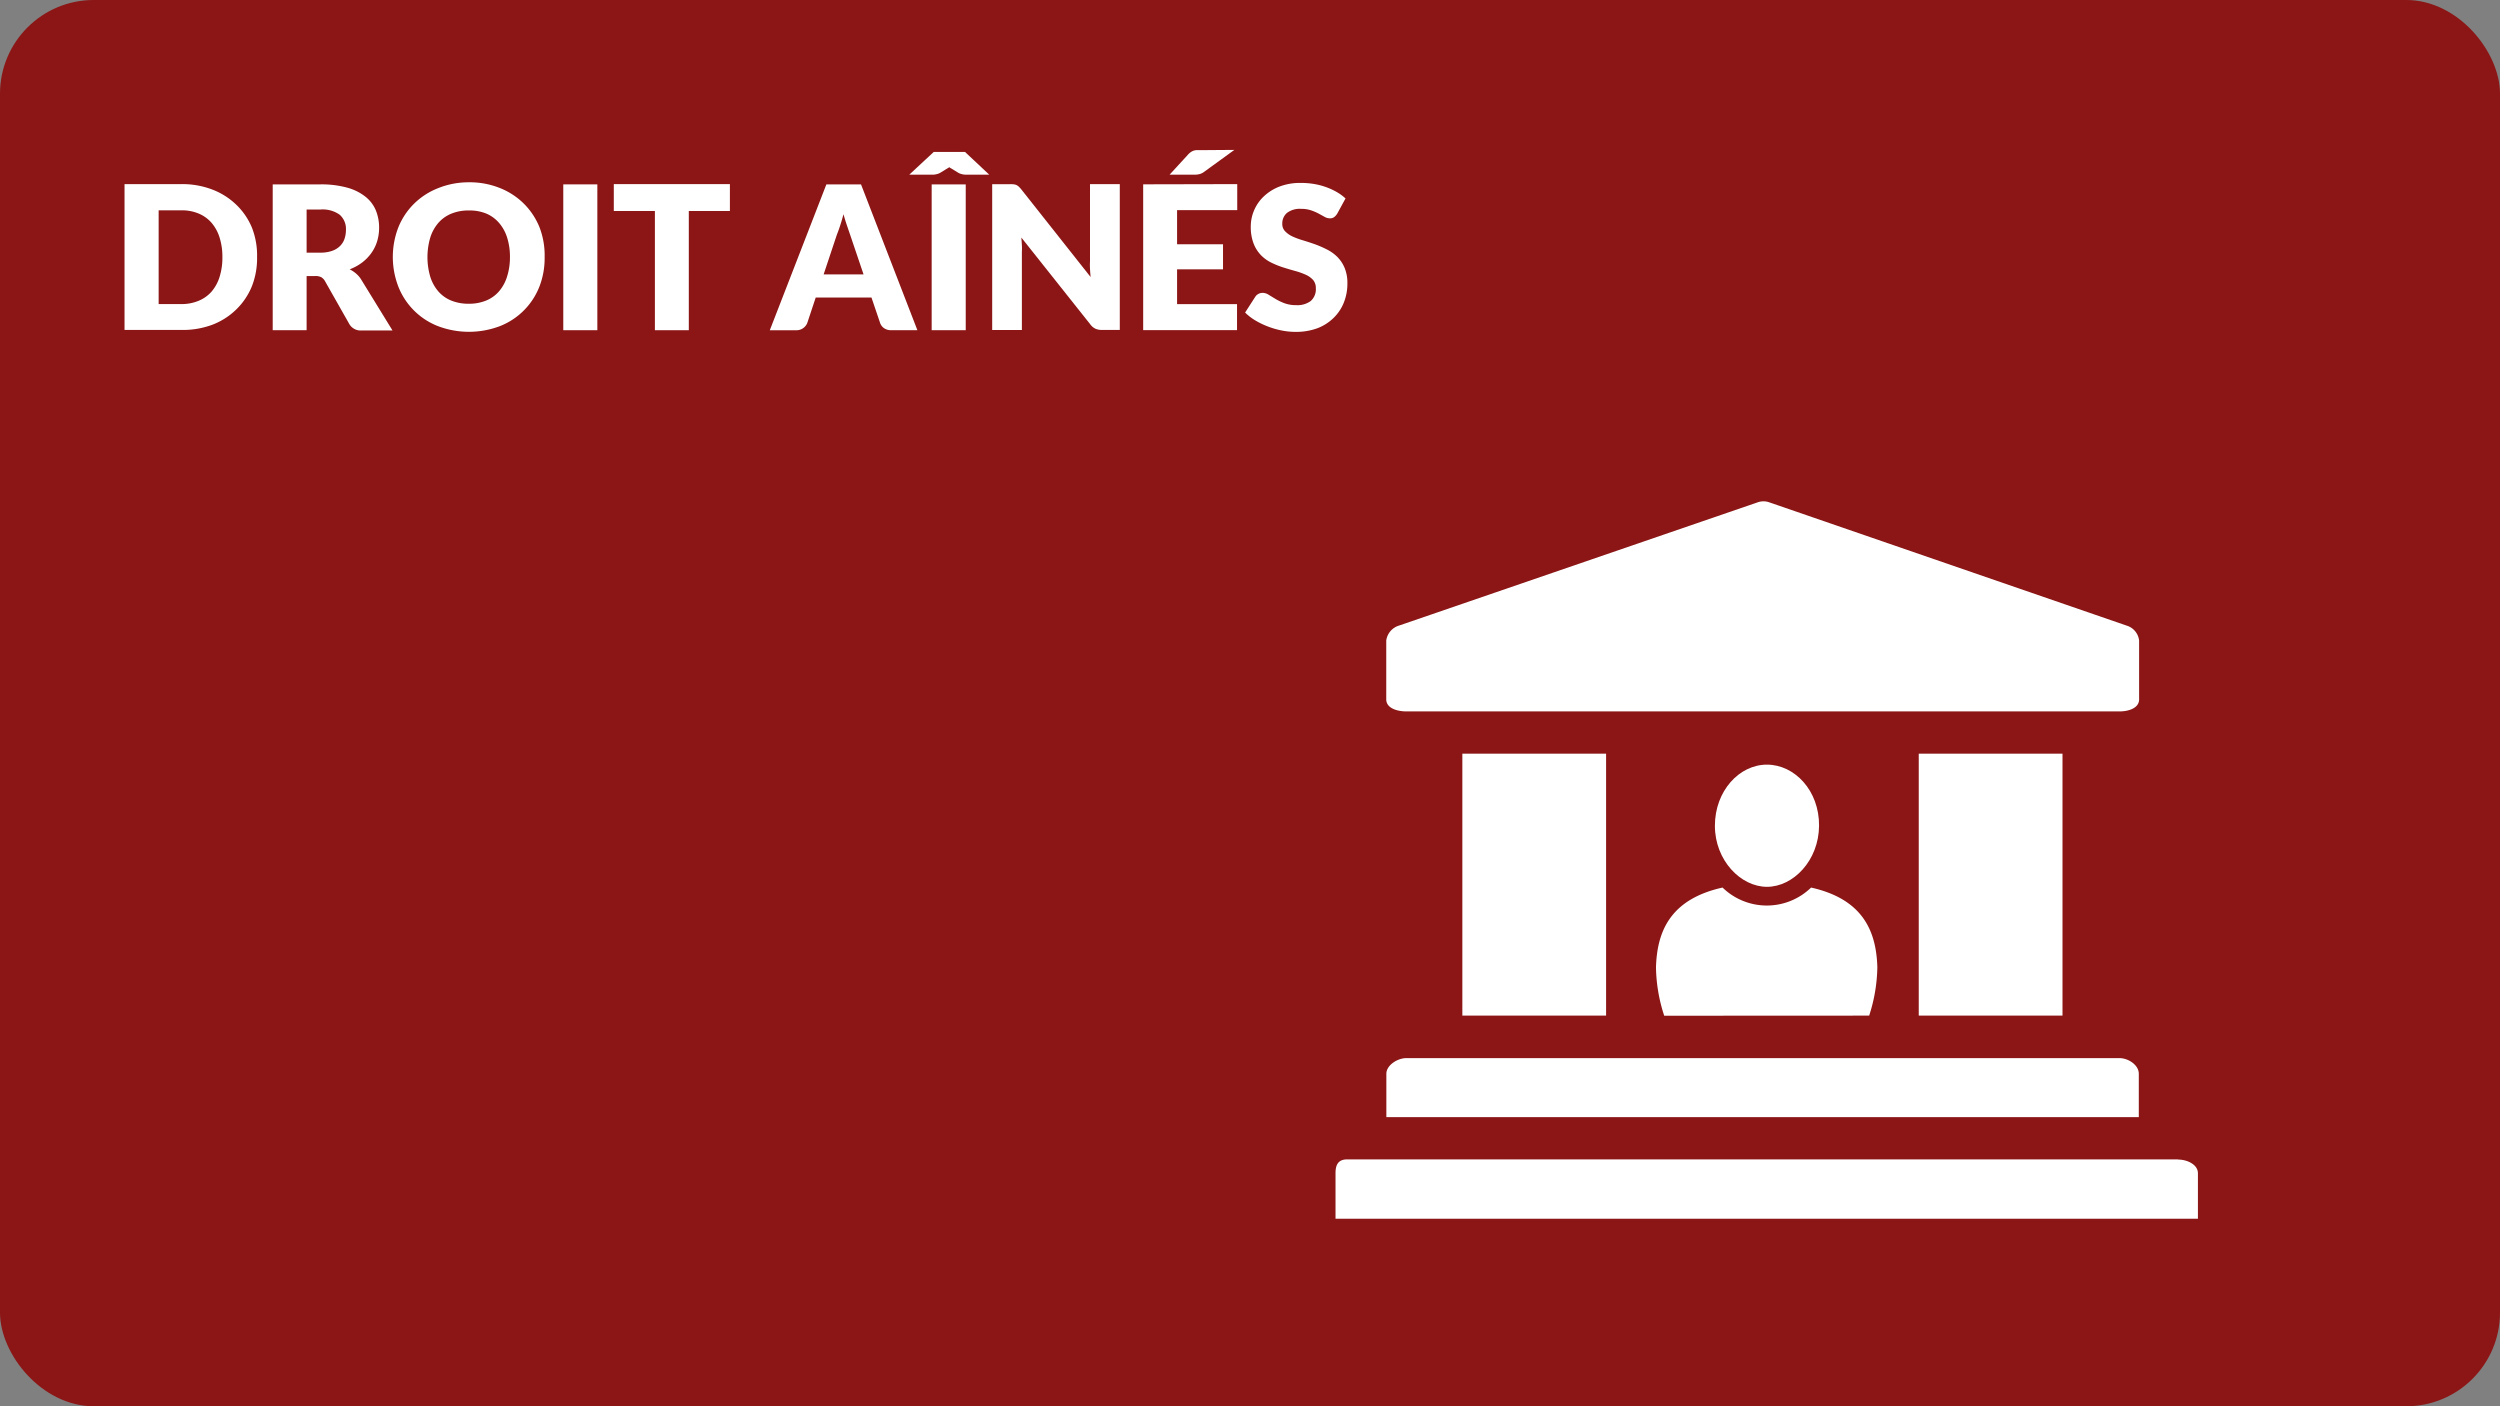 <svg xmlns="http://www.w3.org/2000/svg" viewBox="0 0 480 270"><rect x="0" y="0" width="480" height="270" fill="#808080" stroke="none"/><defs><style>.cls-1{fill:#8c1515;}.cls-2{fill:#fff;}</style></defs><title>RDPQ_ICON_Avocat</title><g id="BG"><rect class="cls-1" width="480" height="270" rx="18" ry="18"/></g><g id="TXT"><path class="cls-2" d="M49.36,49.36a14.71,14.71,0,0,1-1,5.61,13.13,13.13,0,0,1-3,4.45,13.39,13.39,0,0,1-4.59,2.93,16.25,16.25,0,0,1-6,1H23.91v-28h10.9a16.11,16.11,0,0,1,6,1.06,13.59,13.59,0,0,1,4.59,2.93,13,13,0,0,1,3,4.44A14.66,14.66,0,0,1,49.36,49.36Zm-6.66,0a12.23,12.23,0,0,0-.54-3.75,8,8,0,0,0-1.55-2.84A6.74,6.74,0,0,0,38.14,41a8.4,8.4,0,0,0-3.33-.62H30.46v18h4.35a8.4,8.4,0,0,0,3.33-.63A6.73,6.73,0,0,0,40.61,56a8,8,0,0,0,1.55-2.84A12.31,12.31,0,0,0,42.7,49.36Z"/><path class="cls-2" d="M58.87,53V63.4H52.36v-28h9.12a18.73,18.73,0,0,1,5.19.63,9.74,9.74,0,0,1,3.5,1.74,6.6,6.6,0,0,1,2,2.64,8.73,8.73,0,0,1,.62,3.31,8.9,8.9,0,0,1-.37,2.58,7.81,7.81,0,0,1-1.09,2.24,8.43,8.43,0,0,1-1.77,1.84,9.44,9.44,0,0,1-2.42,1.33,6.1,6.1,0,0,1,1.22.81,4.82,4.82,0,0,1,1,1.17l6,9.76H69.42a2.5,2.5,0,0,1-2.35-1.23L62.41,54a2,2,0,0,0-.72-.77A2.41,2.41,0,0,0,60.52,53Zm0-4.49h2.62a6.69,6.69,0,0,0,2.26-.34,4.07,4.07,0,0,0,1.53-.93,3.55,3.55,0,0,0,.87-1.4,5.35,5.35,0,0,0,.27-1.72,3.61,3.61,0,0,0-1.2-2.89,5.6,5.6,0,0,0-3.72-1H58.87Z"/><path class="cls-2" d="M104.57,49.36a15.08,15.08,0,0,1-1,5.66A13.38,13.38,0,0,1,96,62.61a16.76,16.76,0,0,1-11.93,0A13.39,13.39,0,0,1,76.47,55a15.79,15.79,0,0,1,0-11.32,13.45,13.45,0,0,1,3-4.54,13.7,13.7,0,0,1,4.61-3A15.69,15.69,0,0,1,90,35a15.49,15.49,0,0,1,6,1.11,13.73,13.73,0,0,1,4.59,3,13.55,13.55,0,0,1,3,4.54A15,15,0,0,1,104.57,49.36Zm-6.66,0a12.13,12.13,0,0,0-.54-3.74,7.93,7.93,0,0,0-1.55-2.82A6.68,6.68,0,0,0,93.35,41,8.5,8.5,0,0,0,90,40.41a8.63,8.63,0,0,0-3.36.62,6.66,6.66,0,0,0-2.48,1.77,7.93,7.93,0,0,0-1.55,2.82,13.34,13.34,0,0,0,0,7.51,7.93,7.93,0,0,0,1.55,2.82,6.57,6.57,0,0,0,2.48,1.76,8.76,8.76,0,0,0,3.36.61,8.63,8.63,0,0,0,3.33-.61,6.58,6.58,0,0,0,2.47-1.76,7.93,7.93,0,0,0,1.55-2.82A12.2,12.2,0,0,0,97.91,49.36Z"/><path class="cls-2" d="M114.69,63.4h-6.54v-28h6.54Z"/><path class="cls-2" d="M140.14,35.35v5.16h-7.89V63.4h-6.51V40.51h-7.89V35.35Z"/><path class="cls-2" d="M176.14,63.4h-5a2.34,2.34,0,0,1-1.4-.39,2,2,0,0,1-.76-1l-1.66-4.89H156.62L155,62a2.23,2.23,0,0,1-2.12,1.41h-5.08l10.86-28h6.66Zm-18-10.72h7.66L163.2,45l-.59-1.72q-.34-1-.66-2.15-.31,1.17-.64,2.18T160.7,45Z"/><path class="cls-2" d="M189.94,33.54h-4.5a3.24,3.24,0,0,1-.75-.1,2.54,2.54,0,0,1-.67-.25l-1.42-.87a.72.72,0,0,1-.17-.1l-.17-.12-.17.12a.73.73,0,0,1-.17.1l-1.42.87a2.54,2.54,0,0,1-.67.25,3.24,3.24,0,0,1-.75.1h-4.5l4.7-4.37h6ZM185.42,63.4h-6.54v-28h6.54Z"/><path class="cls-2" d="M194.64,35.39a1.85,1.85,0,0,1,.52.14,1.73,1.73,0,0,1,.44.3,5.14,5.14,0,0,1,.48.52L209.4,53.19q-.08-.81-.12-1.57t0-1.43V35.35H215v28H211.6a3.12,3.12,0,0,1-1.27-.23,2.7,2.7,0,0,1-1-.85L196.1,45.61q.06.73.1,1.43t0,1.32v15H190.5v-28h3.43A5.58,5.58,0,0,1,194.64,35.39Z"/><path class="cls-2" d="M237.55,35.35v5H226V46.9h8.82v4.81H226v6.68h11.51v5H219.49v-28ZM237,28.78l-5.68,4.12a2.91,2.91,0,0,1-.93.51,4,4,0,0,1-1.09.13h-4.74l3.48-3.79a3.36,3.36,0,0,1,.49-.47,2.43,2.43,0,0,1,.51-.3,2.16,2.16,0,0,1,.6-.15,6.75,6.75,0,0,1,.77,0Z"/><path class="cls-2" d="M256.76,41a2.44,2.44,0,0,1-.61.69,1.35,1.35,0,0,1-.82.23,2,2,0,0,1-1-.28l-1.15-.63a9.7,9.7,0,0,0-1.47-.63,5.91,5.91,0,0,0-1.89-.28,4.06,4.06,0,0,0-2.72.78,2.65,2.65,0,0,0-.9,2.11,1.94,1.94,0,0,0,.54,1.41,4.62,4.62,0,0,0,1.41,1,15.18,15.18,0,0,0,2,.74q1.13.34,2.3.75a20.52,20.52,0,0,1,2.3,1,7.67,7.67,0,0,1,2,1.42,6.66,6.66,0,0,1,1.41,2.11,7.5,7.5,0,0,1,.54,3,9.75,9.75,0,0,1-.67,3.64,8.52,8.52,0,0,1-2,3A9.07,9.07,0,0,1,253,63a11.8,11.8,0,0,1-4.26.72,13.66,13.66,0,0,1-2.67-.27,15.76,15.76,0,0,1-2.63-.76A15.23,15.23,0,0,1,241,61.51a10.13,10.13,0,0,1-1.94-1.5L241,57a1.56,1.56,0,0,1,.6-.56,1.69,1.69,0,0,1,.83-.21,2.2,2.2,0,0,1,1.16.37l1.33.81a10.69,10.69,0,0,0,1.7.81,6.38,6.38,0,0,0,2.27.37,4.33,4.33,0,0,0,2.75-.78,3,3,0,0,0,1-2.47,2.34,2.34,0,0,0-.54-1.6,4.18,4.18,0,0,0-1.42-1,13,13,0,0,0-2-.71q-1.12-.31-2.29-.68a16.66,16.66,0,0,1-2.29-.92,7.22,7.22,0,0,1-2-1.44,6.74,6.74,0,0,1-1.41-2.23,8.85,8.85,0,0,1-.54-3.3,7.83,7.83,0,0,1,.64-3.08,7.94,7.94,0,0,1,1.87-2.68,9.18,9.18,0,0,1,3-1.88,11.16,11.16,0,0,1,4.1-.7,15.38,15.38,0,0,1,2.51.2,13.25,13.25,0,0,1,2.32.6,12.84,12.84,0,0,1,2.05.94,9.43,9.43,0,0,1,1.7,1.24Z"/></g><g id="ICON"><path class="cls-2" d="M270,136.59h137c1.68,0,3.71-.63,3.71-2.31V123a3.38,3.38,0,0,0-2.38-2.88L339.62,96.42a3.3,3.3,0,0,0-2.07,0L268.64,120.1a3.49,3.49,0,0,0-2.48,2.88v11.3C266.16,136,268.3,136.59,270,136.59ZM396,195V144.71h-27.6V195Zm22.2,27.6H258.68c-1.68,0-2.26.95-2.26,2.63V234H422v-8.74C422,223.58,419.92,222.64,418.24,222.64ZM308.37,195V144.71h-27.6V195Zm102.28,11.16c0-1.67-2-3-3.71-3H270c-1.69,0-3.82,1.37-3.82,3v8.33H410.65Z"/><path class="cls-2" d="M358.88,195a31.5,31.5,0,0,0,1.57-9.28c-.2-7.11-2.9-13.1-12.72-15.31a12.19,12.19,0,0,1-17,0c-9.86,2.21-12.58,8.19-12.78,15.33a31,31,0,0,0,1.58,9.28Z"/><path class="cls-2" d="M339.26,170.27c5,0,9.95-5,10-11.73s-4.67-11.72-10-11.73-10,5.07-10,11.73S334.23,170.27,339.26,170.27Z"/></g></svg>